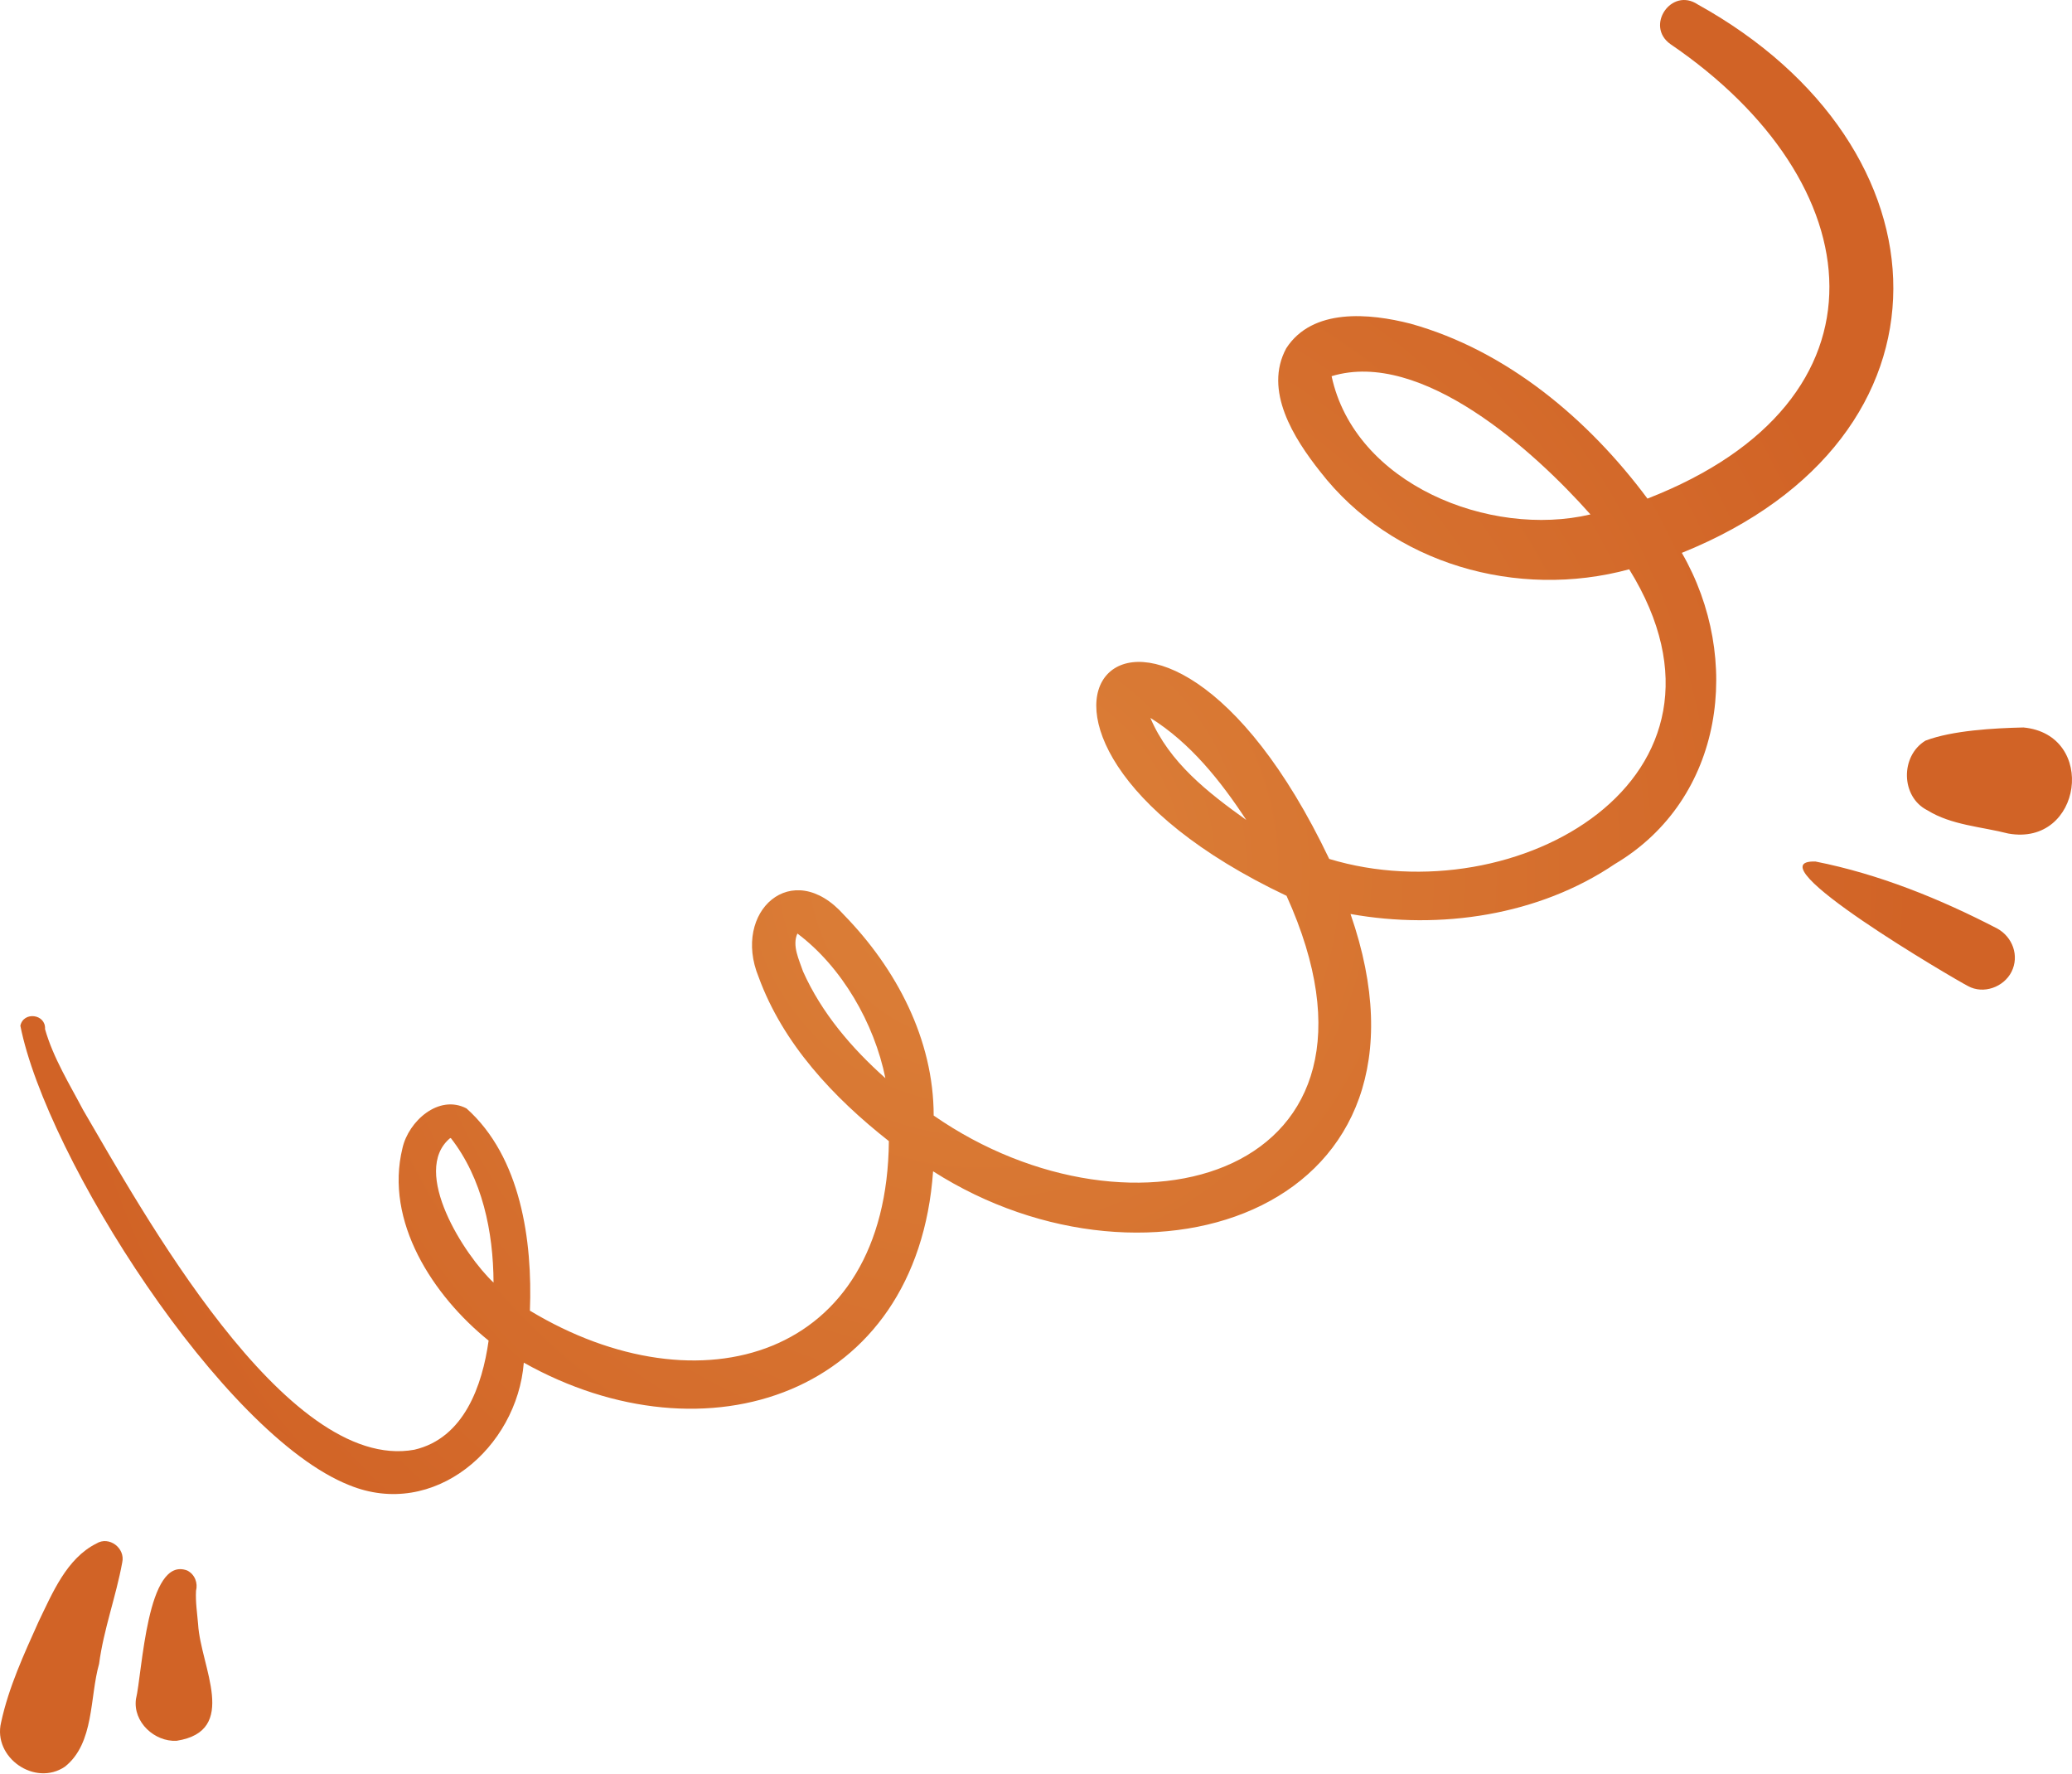 <?xml version="1.0" encoding="UTF-8"?> <svg xmlns="http://www.w3.org/2000/svg" width="743" height="636" viewBox="0 0 743 636" fill="none"> <path d="M608.793 1.594C599.379 -4.702 589.85 9.243 598.958 15.789C671.717 65.28 681.058 143.594 590.763 178.758C569.741 150.477 540.472 125.699 505.814 116.047C491.149 112.29 470.622 110.329 461.237 124.867C453.034 140.012 463.993 157.198 473.41 169.086C499.135 202.289 544.19 214.976 584.216 204.103C630.674 279.133 543.474 328.179 476.644 307.939C412.829 174.151 333.559 260.624 461.343 321.163C506.833 421.656 406.551 449.744 334.81 399.943C334.799 372.594 321.406 347.284 302.647 328.022C284.051 307.093 262.389 326.836 272.033 350.267C280.765 374.215 298.899 393.511 318.739 409.108C318.088 487.069 250.778 506.511 190.018 469.895C190.988 444.854 186.802 414.783 167.276 397.383C157.281 392.191 146.476 402.031 144.332 411.589C137.826 437.91 155.288 464.563 175.213 480.629C172.958 496.703 166.426 515.606 148.585 519.748C102.279 528.187 50.305 432.861 29.807 397.947C25.167 389.082 19.067 379.289 16.149 368.951C16.502 363.541 8.426 362.483 7.3 367.736C16.609 414.877 79.722 514.368 125.19 532.436C155.614 544.905 185.417 519.035 187.83 488.535C253.051 525.138 328.908 500.347 334.599 419.929C412.461 469.601 521.077 433.497 484.284 327.683C516.41 333.444 551.74 328.243 579.071 309.768C618.324 286.495 624.906 236.044 603.091 198.212C705.596 156.854 700.93 52.642 608.793 1.594ZM287.975 348.306C286.553 344.102 283.97 339.027 285.941 334.687C301.884 346.636 313.505 366.831 317.495 386.548C305.412 375.789 294.611 363.164 287.975 348.306ZM161.364 408.075C161.311 408.137 161.457 408.072 161.625 408.001L161.647 407.995C172.941 422.455 176.902 441.569 176.979 459.828C166.629 450.131 147.16 420.026 161.364 408.075ZM412.512 257.376C426.857 266.323 437.709 279.967 446.899 293.963C433.244 284.211 419.282 273.371 412.512 257.376ZM570.323 184.432C534.231 192.926 485.821 173.596 477.501 134.87C509.761 125.037 550.199 161.749 570.323 184.432ZM705.713 353.523C711.248 356.566 718.51 353.906 721.292 348.445C724.203 342.689 721.706 335.921 716.171 332.877C695.663 322.24 673.748 313.362 651.027 308.871C627.359 308.102 701.495 351.4 705.713 353.523ZM690.466 265.525C681.375 271.028 681.576 285.728 691.174 290.515C699.802 295.858 710.517 296.359 720.145 298.835C746.677 303.59 752.188 263.334 725.581 260.809C714.981 261.051 700.037 261.885 690.466 265.525ZM43.825 560.192C45.025 555.036 39.106 550.55 34.55 553.387C23.884 558.723 18.777 571.185 13.832 581.392C8.566 593.123 3.12 604.882 0.389 617.519C-2.628 630.143 12.575 640.633 23.287 633.38C33.898 624.934 32.106 608.592 35.534 596.51C37.165 584.136 41.627 572.303 43.825 560.192ZM48.745 609.183C47.659 617.408 55.423 624.522 63.318 624.104C85.891 620.577 71.934 597.516 71.046 582.376C70.717 578.38 70.068 574.333 70.293 570.299C70.991 567.611 69.942 564.476 67.144 563.057C52.618 557.546 51.043 599.84 48.745 609.183Z" fill="url(#paint0_radial_2_98)"></path> <defs> <radialGradient id="paint0_radial_2_98" cx="0" cy="0" r="1" gradientUnits="userSpaceOnUse" gradientTransform="translate(351.88 312.196) rotate(81.884) scale(337.903 337.903)"> <stop stop-color="#DC8139"></stop> <stop offset="0.993" stop-color="#D16326"></stop> </radialGradient> </defs> </svg> 